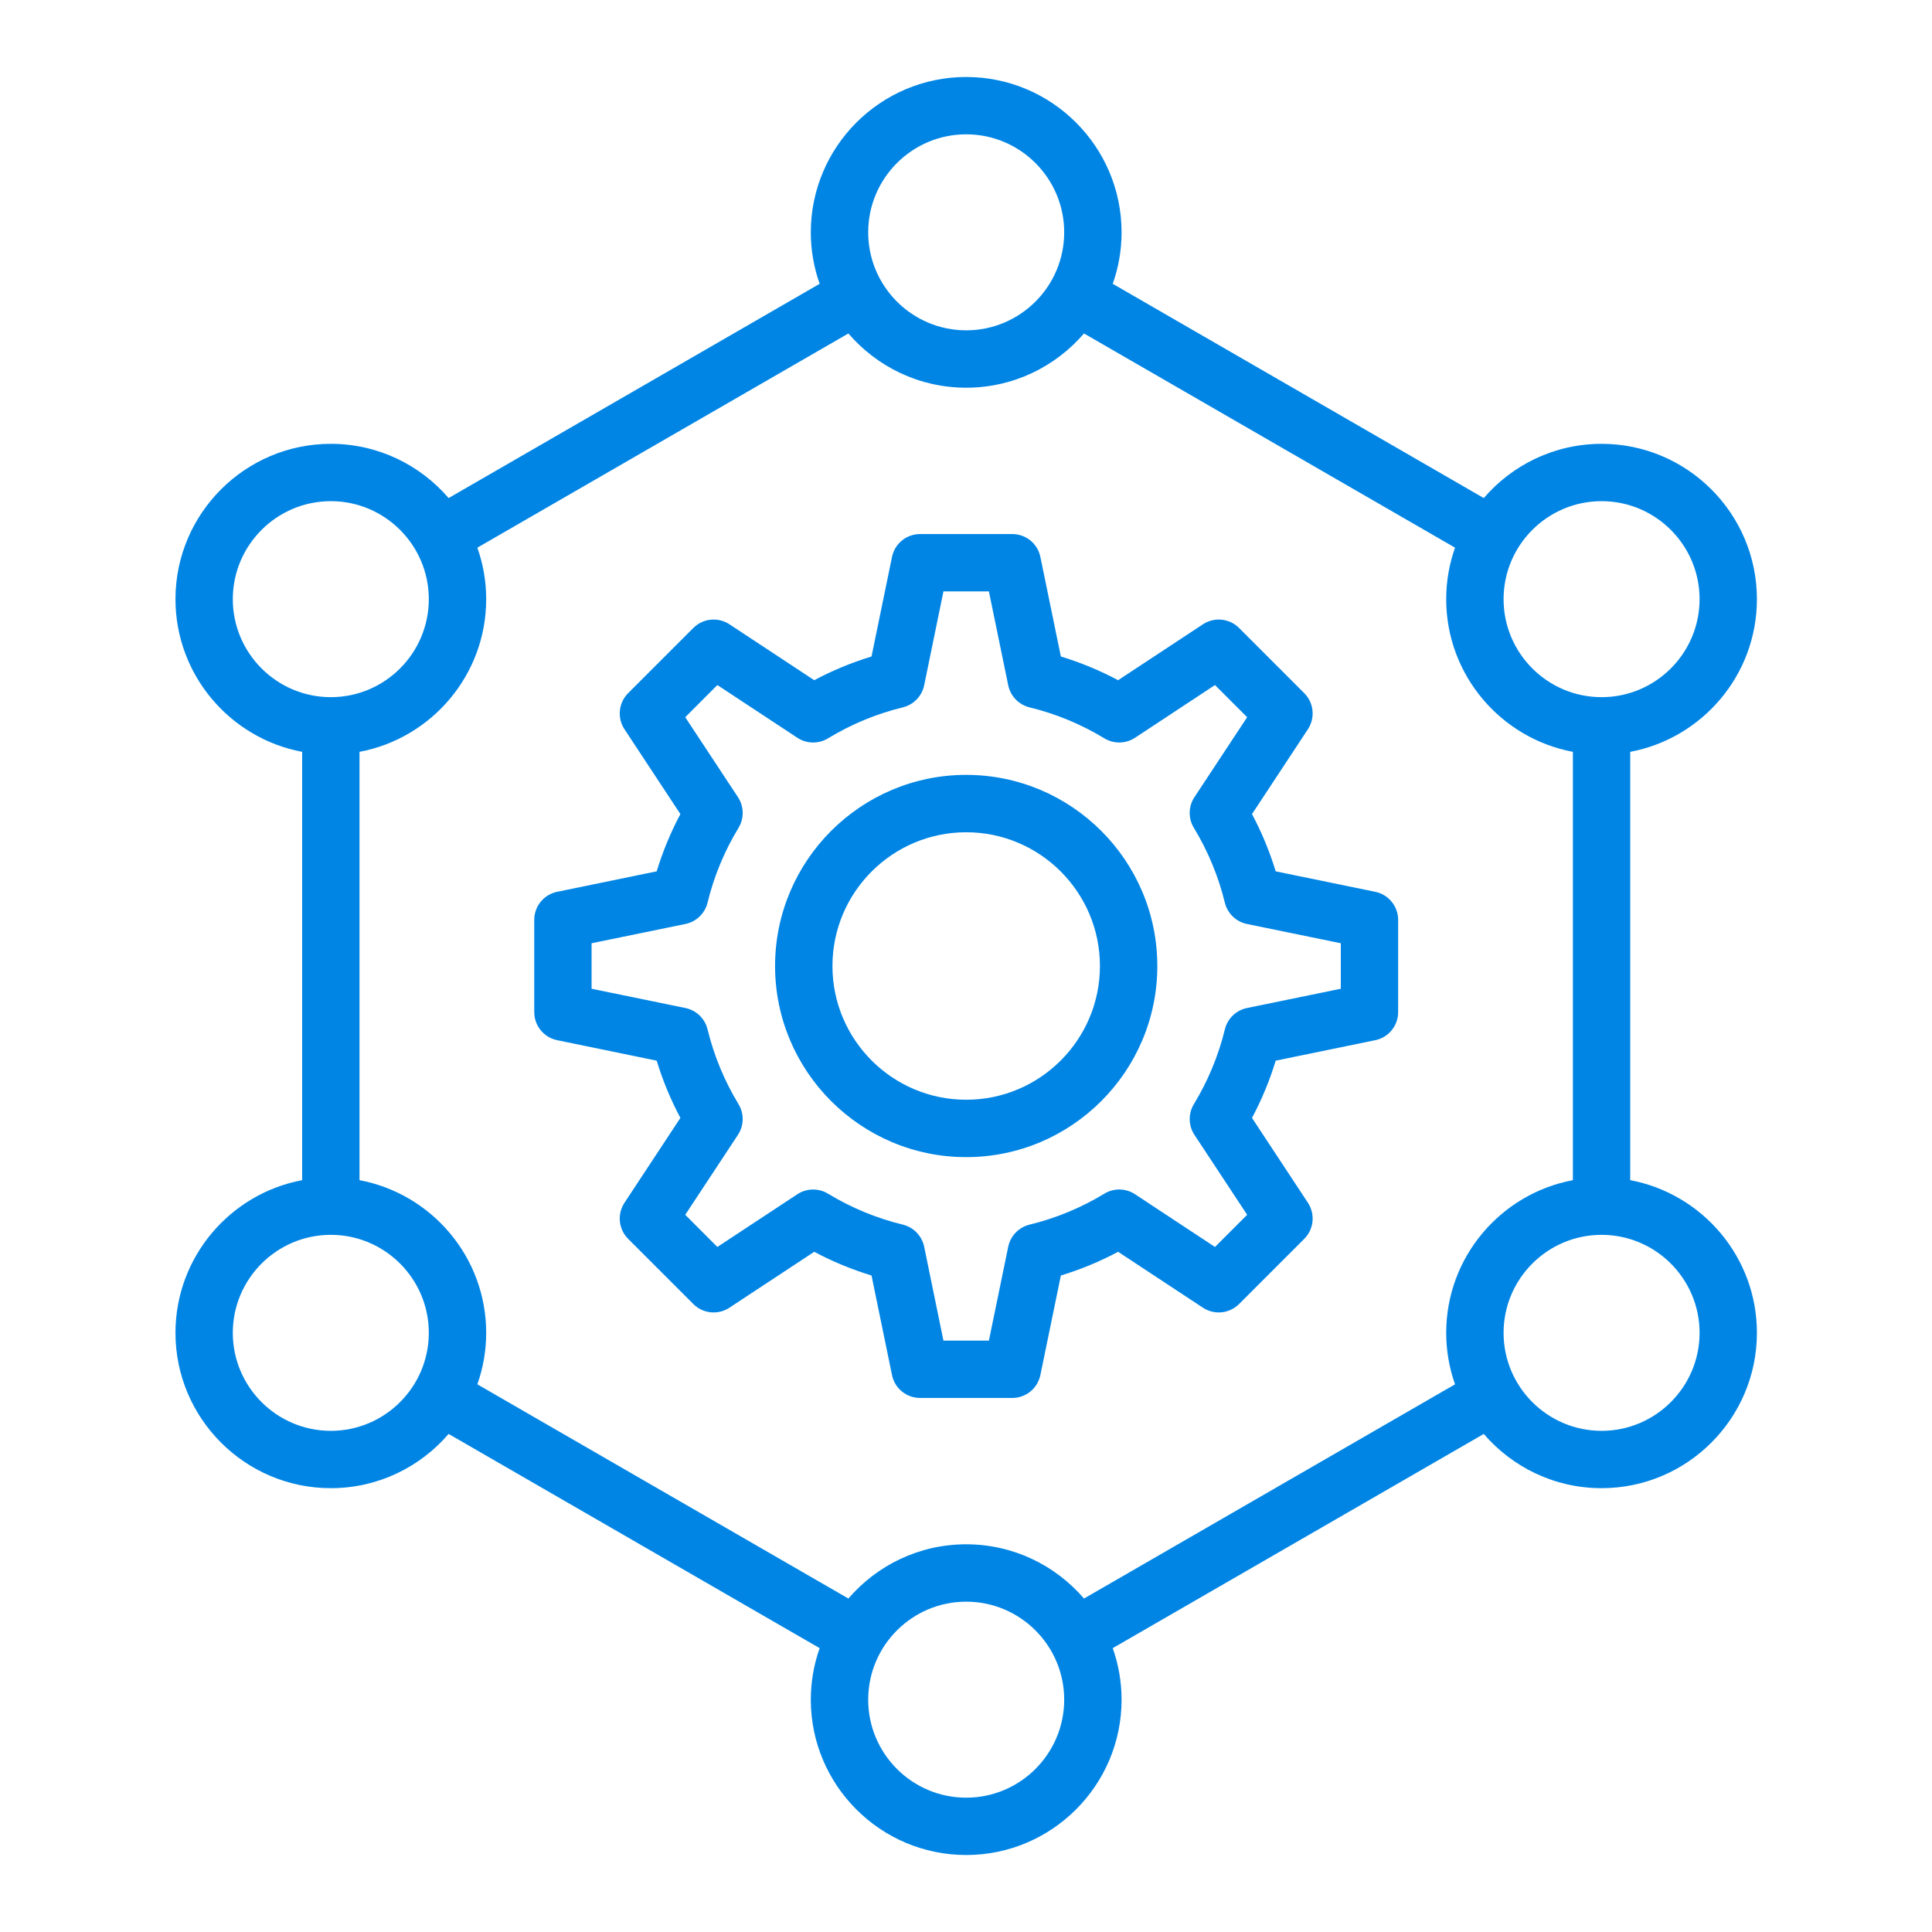 <svg width="40" height="40" viewBox="0 0 40 40" fill="none" xmlns="http://www.w3.org/2000/svg">
<path d="M20.004 16.043C17.822 16.043 16.047 17.818 16.047 20C16.047 22.182 17.822 23.957 20.004 23.957C22.186 23.957 23.961 22.182 23.961 20C23.961 17.818 22.186 16.043 20.004 16.043ZM20.004 22.769C18.477 22.769 17.235 21.527 17.235 20C17.235 18.473 18.477 17.231 20.004 17.231C21.531 17.231 22.773 18.473 22.773 20C22.773 21.527 21.531 22.769 20.004 22.769ZM28.473 18.464L26.412 18.04C26.287 17.63 26.123 17.233 25.921 16.855L27.079 15.098C27.234 14.862 27.202 14.55 27.003 14.351L25.653 13.001C25.454 12.802 25.142 12.77 24.906 12.925L23.149 14.083C22.771 13.881 22.374 13.717 21.964 13.592L21.54 11.531C21.483 11.255 21.241 11.057 20.959 11.057H19.049C18.767 11.057 18.524 11.255 18.468 11.531L18.044 13.592C17.634 13.717 17.237 13.881 16.858 14.083L15.102 12.925C14.866 12.77 14.554 12.802 14.355 13.001L13.005 14.351C12.806 14.55 12.774 14.862 12.929 15.098L14.087 16.855C13.885 17.233 13.721 17.63 13.596 18.04L11.535 18.464C11.259 18.52 11.061 18.763 11.061 19.045V20.955C11.061 21.236 11.259 21.479 11.535 21.536L13.596 21.96C13.721 22.37 13.885 22.767 14.087 23.145L12.929 24.902C12.774 25.138 12.806 25.45 13.005 25.649L14.355 26.999C14.554 27.198 14.866 27.23 15.101 27.075L16.858 25.917C17.237 26.119 17.634 26.283 18.044 26.408L18.468 28.469C18.524 28.745 18.767 28.943 19.049 28.943H20.959C21.24 28.943 21.483 28.745 21.54 28.469L21.964 26.408C22.374 26.283 22.771 26.119 23.149 25.917L24.906 27.075C25.142 27.23 25.453 27.198 25.653 26.999L27.003 25.649C27.202 25.45 27.234 25.138 27.079 24.902L25.921 23.145C26.123 22.767 26.287 22.37 26.412 21.96L28.473 21.536C28.749 21.48 28.947 21.236 28.947 20.955V19.045C28.947 18.764 28.749 18.52 28.473 18.464ZM27.76 20.471L25.817 20.87C25.592 20.916 25.414 21.088 25.36 21.311C25.226 21.858 25.01 22.379 24.718 22.86C24.599 23.056 24.603 23.303 24.729 23.495L25.821 25.151L25.155 25.817L23.499 24.725C23.307 24.599 23.06 24.594 22.864 24.714C22.383 25.006 21.862 25.222 21.315 25.355C21.092 25.41 20.92 25.588 20.874 25.813L20.474 27.756H19.533L19.134 25.813C19.088 25.588 18.916 25.41 18.693 25.355C18.146 25.222 17.625 25.006 17.144 24.714C16.948 24.595 16.701 24.599 16.509 24.725L14.852 25.817L14.187 25.151L15.279 23.495C15.405 23.303 15.409 23.056 15.29 22.86C14.998 22.379 14.782 21.858 14.649 21.311C14.594 21.088 14.416 20.916 14.191 20.87L12.248 20.471V19.529L14.191 19.13C14.416 19.084 14.594 18.912 14.649 18.689C14.782 18.142 14.998 17.621 15.29 17.14C15.409 16.944 15.405 16.697 15.279 16.505L14.187 14.849L14.852 14.183L16.509 15.275C16.701 15.401 16.948 15.406 17.144 15.286C17.625 14.994 18.146 14.778 18.693 14.645C18.916 14.59 19.088 14.412 19.134 14.187L19.533 12.244H20.474L20.874 14.187C20.92 14.412 21.092 14.59 21.315 14.645C21.862 14.778 22.383 14.994 22.864 15.286C23.06 15.405 23.307 15.401 23.499 15.275L25.155 14.183L25.821 14.849L24.729 16.505C24.603 16.697 24.598 16.944 24.718 17.14C25.01 17.621 25.226 18.142 25.359 18.689C25.414 18.912 25.592 19.084 25.817 19.13L27.76 19.529V20.471H27.76ZM33.752 24.434V15.566C35.243 15.286 36.375 13.976 36.375 12.405C36.375 10.632 34.932 9.189 33.159 9.189C32.184 9.189 31.31 9.625 30.72 10.312L23.038 5.876C23.156 5.543 23.221 5.184 23.221 4.81C23.221 3.037 21.778 1.594 20.004 1.594C18.23 1.594 16.787 3.037 16.787 4.81C16.787 5.184 16.852 5.543 16.97 5.876L9.288 10.312C8.698 9.625 7.824 9.189 6.849 9.189C5.076 9.189 3.633 10.632 3.633 12.405C3.633 13.976 4.765 15.286 6.256 15.566V24.434C4.765 24.714 3.633 26.024 3.633 27.595C3.633 29.368 5.076 30.811 6.849 30.811C7.824 30.811 8.698 30.375 9.288 29.688L16.97 34.123C16.852 34.457 16.787 34.816 16.787 35.19C16.787 36.963 18.23 38.406 20.004 38.406C21.778 38.406 23.221 36.963 23.221 35.19C23.221 34.816 23.156 34.457 23.038 34.123L30.72 29.688C31.31 30.375 32.184 30.811 33.159 30.811C34.932 30.811 36.375 29.368 36.375 27.595C36.375 26.024 35.243 24.714 33.752 24.434ZM33.159 10.376C34.277 10.376 35.188 11.286 35.188 12.405C35.188 13.524 34.277 14.434 33.159 14.434C32.04 14.434 31.13 13.524 31.13 12.405C31.13 11.286 32.04 10.376 33.159 10.376ZM20.004 2.781C21.123 2.781 22.033 3.691 22.033 4.81C22.033 5.929 21.123 6.839 20.004 6.839C18.885 6.839 17.975 5.929 17.975 4.81C17.975 3.691 18.885 2.781 20.004 2.781ZM4.82 12.405C4.82 11.286 5.731 10.376 6.849 10.376C7.968 10.376 8.878 11.286 8.878 12.405C8.878 13.524 7.968 14.434 6.849 14.434C5.731 14.434 4.82 13.524 4.82 12.405ZM6.849 29.624C5.731 29.624 4.82 28.714 4.82 27.595C4.82 26.476 5.731 25.566 6.849 25.566C7.968 25.566 8.878 26.476 8.878 27.595C8.878 28.714 7.968 29.624 6.849 29.624ZM20.004 37.219C18.885 37.219 17.975 36.309 17.975 35.19C17.975 34.071 18.885 33.161 20.004 33.161C21.123 33.161 22.033 34.071 22.033 35.19C22.033 36.309 21.123 37.219 20.004 37.219ZM22.443 33.096C21.852 32.409 20.979 31.973 20.004 31.973C19.029 31.973 18.155 32.409 17.565 33.096L9.883 28.661C10.001 28.327 10.066 27.968 10.066 27.595C10.066 26.024 8.934 24.714 7.443 24.434V15.566C8.934 15.286 10.066 13.976 10.066 12.405C10.066 12.031 10.001 11.673 9.883 11.339L17.565 6.904C18.155 7.591 19.029 8.027 20.004 8.027C20.979 8.027 21.852 7.591 22.443 6.904L30.125 11.339C30.007 11.673 29.942 12.031 29.942 12.405C29.942 13.976 31.074 15.286 32.565 15.566V24.434C31.074 24.714 29.942 26.024 29.942 27.595C29.942 27.968 30.007 28.327 30.125 28.661L22.443 33.096ZM33.159 29.624C32.04 29.624 31.13 28.714 31.13 27.595C31.13 26.476 32.04 25.566 33.159 25.566C34.277 25.566 35.188 26.476 35.188 27.595C35.188 28.714 34.277 29.624 33.159 29.624Z" fill="#0085E5"/>
</svg>

